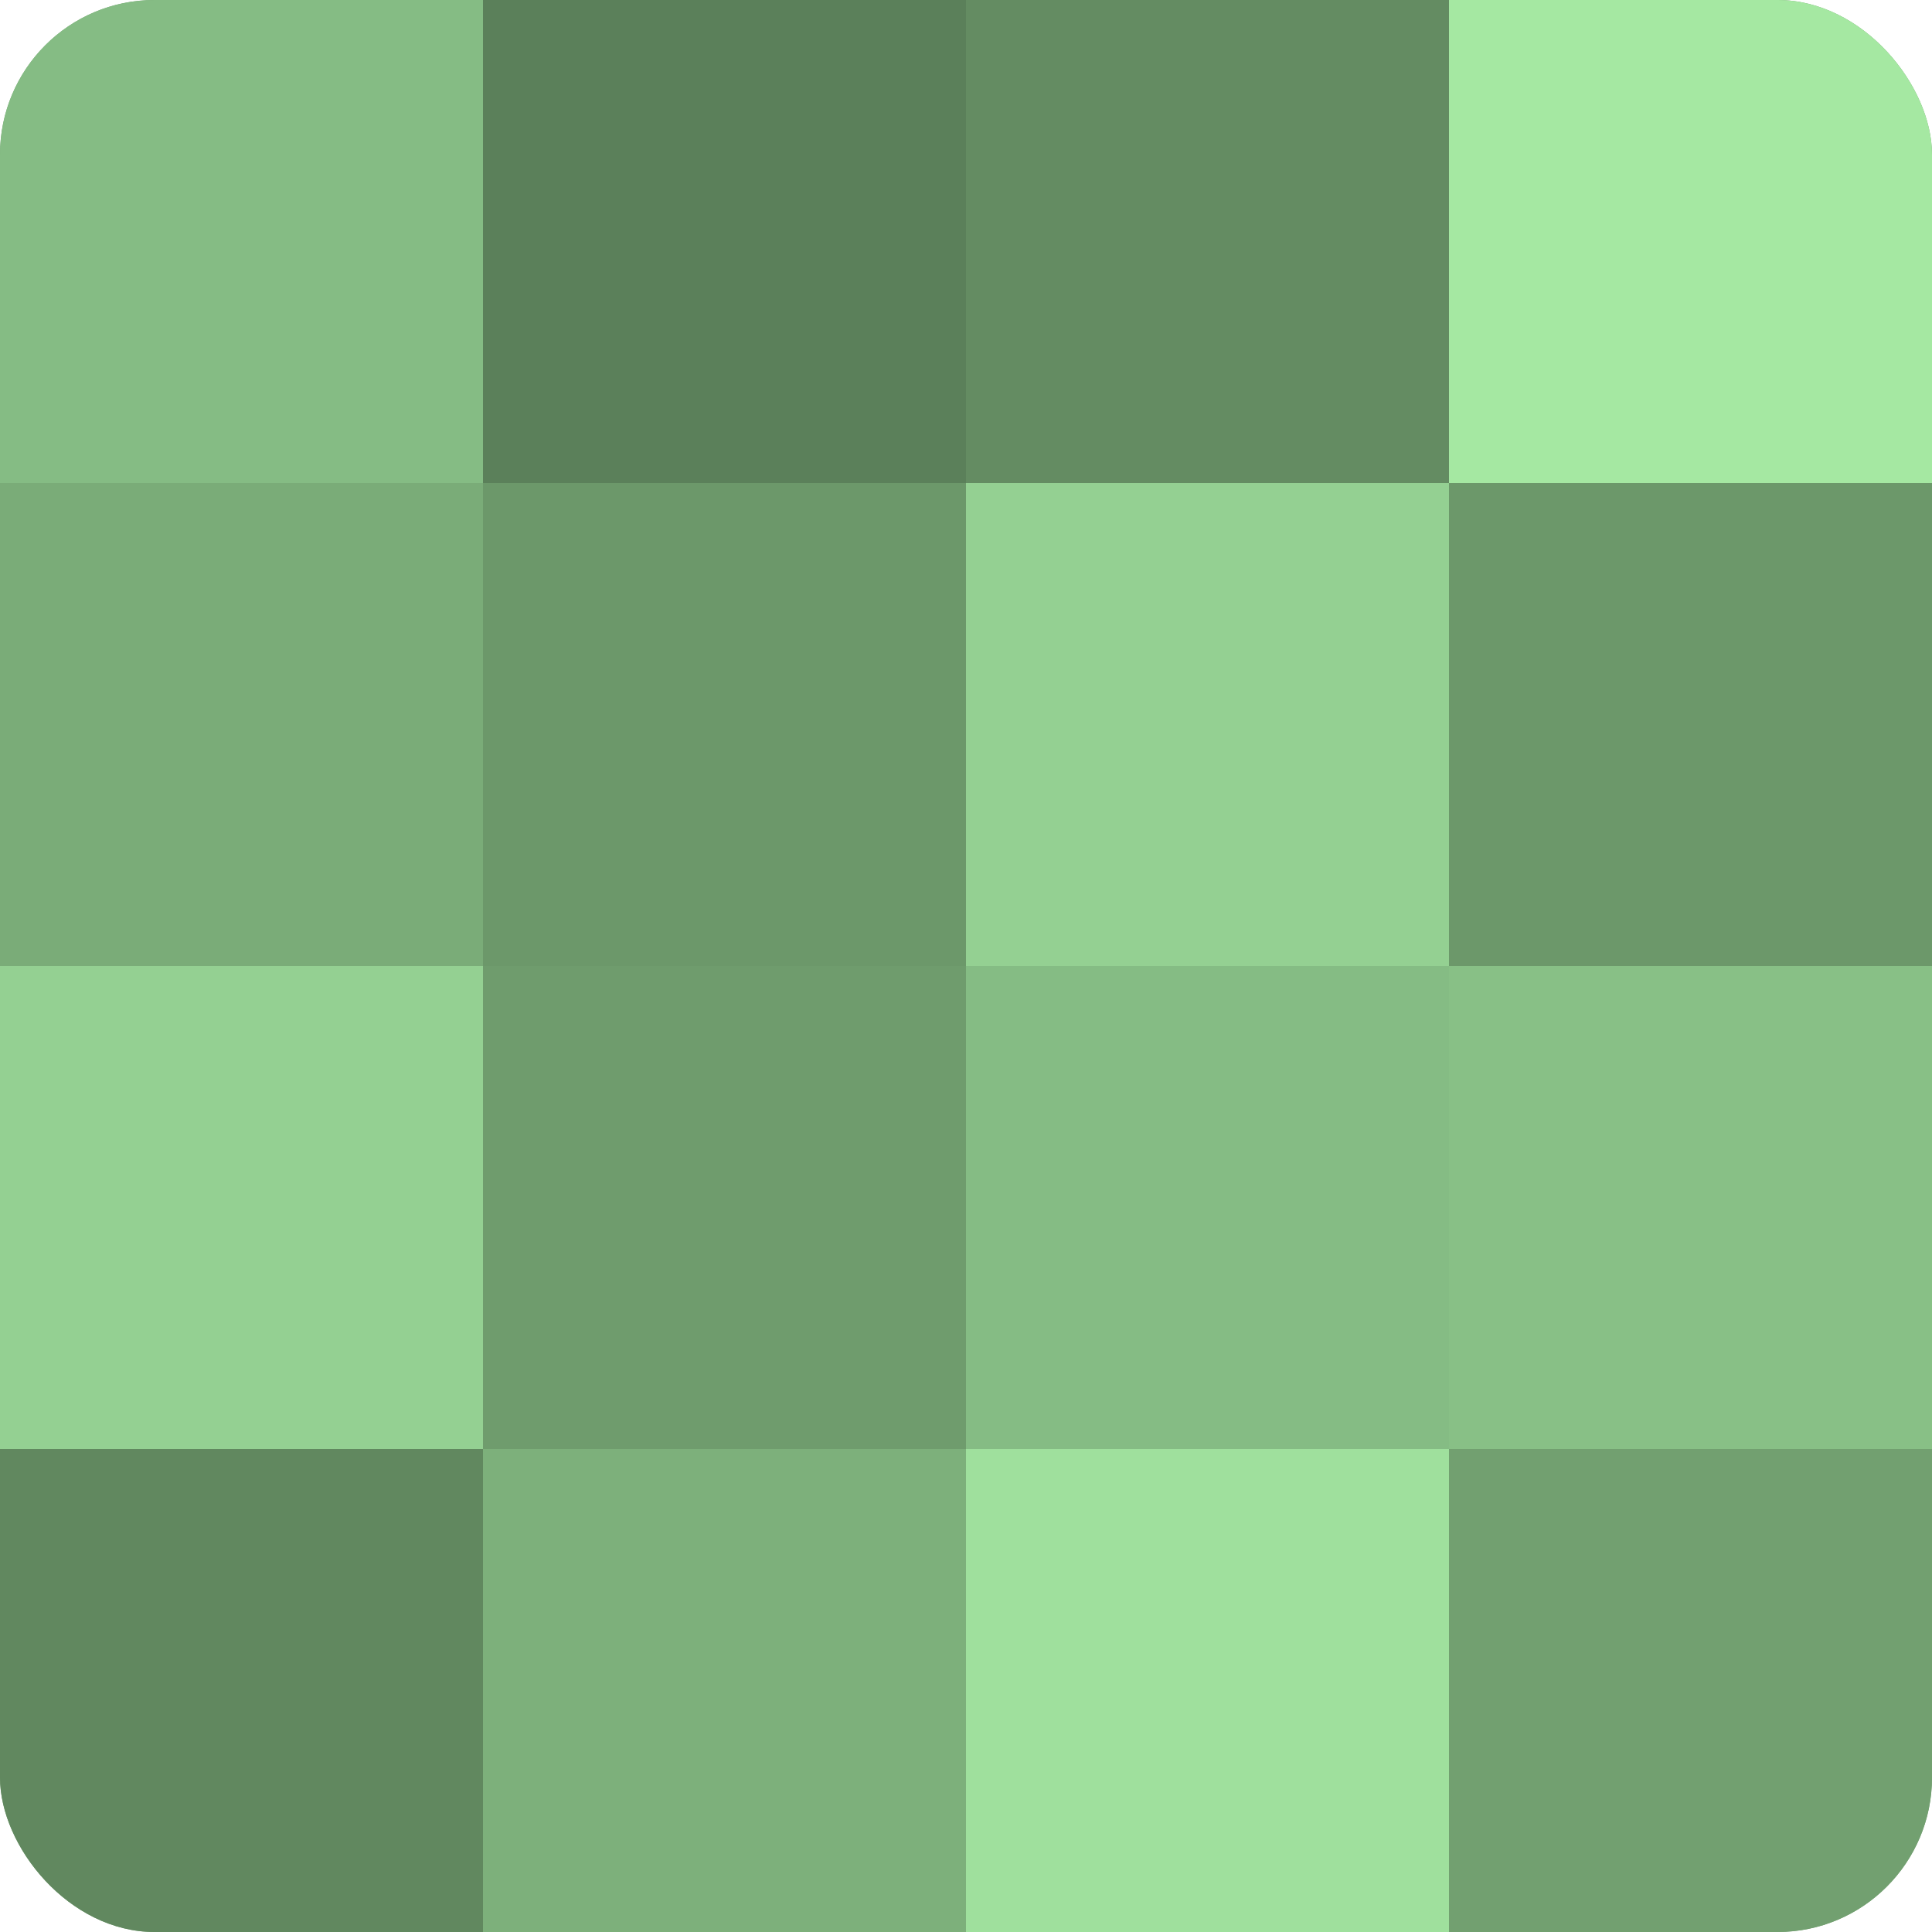 <?xml version="1.0" encoding="UTF-8"?>
<svg xmlns="http://www.w3.org/2000/svg" width="60" height="60" viewBox="0 0 100 100" preserveAspectRatio="xMidYMid meet"><defs><clipPath id="c" width="100" height="100"><rect width="100" height="100" rx="8" ry="8"/></clipPath></defs><g clip-path="url(#c)"><rect width="100" height="100" fill="#72a070"/><rect width="25" height="25" fill="#85bc84"/><rect y="25" width="25" height="25" fill="#7aac78"/><rect y="50" width="25" height="25" fill="#94d092"/><rect y="75" width="25" height="25" fill="#61885f"/><rect x="25" width="25" height="25" fill="#5b805a"/><rect x="25" y="25" width="25" height="25" fill="#6c986a"/><rect x="25" y="50" width="25" height="25" fill="#6f9c6d"/><rect x="25" y="75" width="25" height="25" fill="#7db07b"/><rect x="50" width="25" height="25" fill="#648c62"/><rect x="50" y="25" width="25" height="25" fill="#94d092"/><rect x="50" y="50" width="25" height="25" fill="#85bc84"/><rect x="50" y="75" width="25" height="25" fill="#9fe09d"/><rect x="75" width="25" height="25" fill="#a5e8a2"/><rect x="75" y="25" width="25" height="25" fill="#6c986a"/><rect x="75" y="50" width="25" height="25" fill="#88c086"/><rect x="75" y="75" width="25" height="25" fill="#72a070"/></g></svg>
